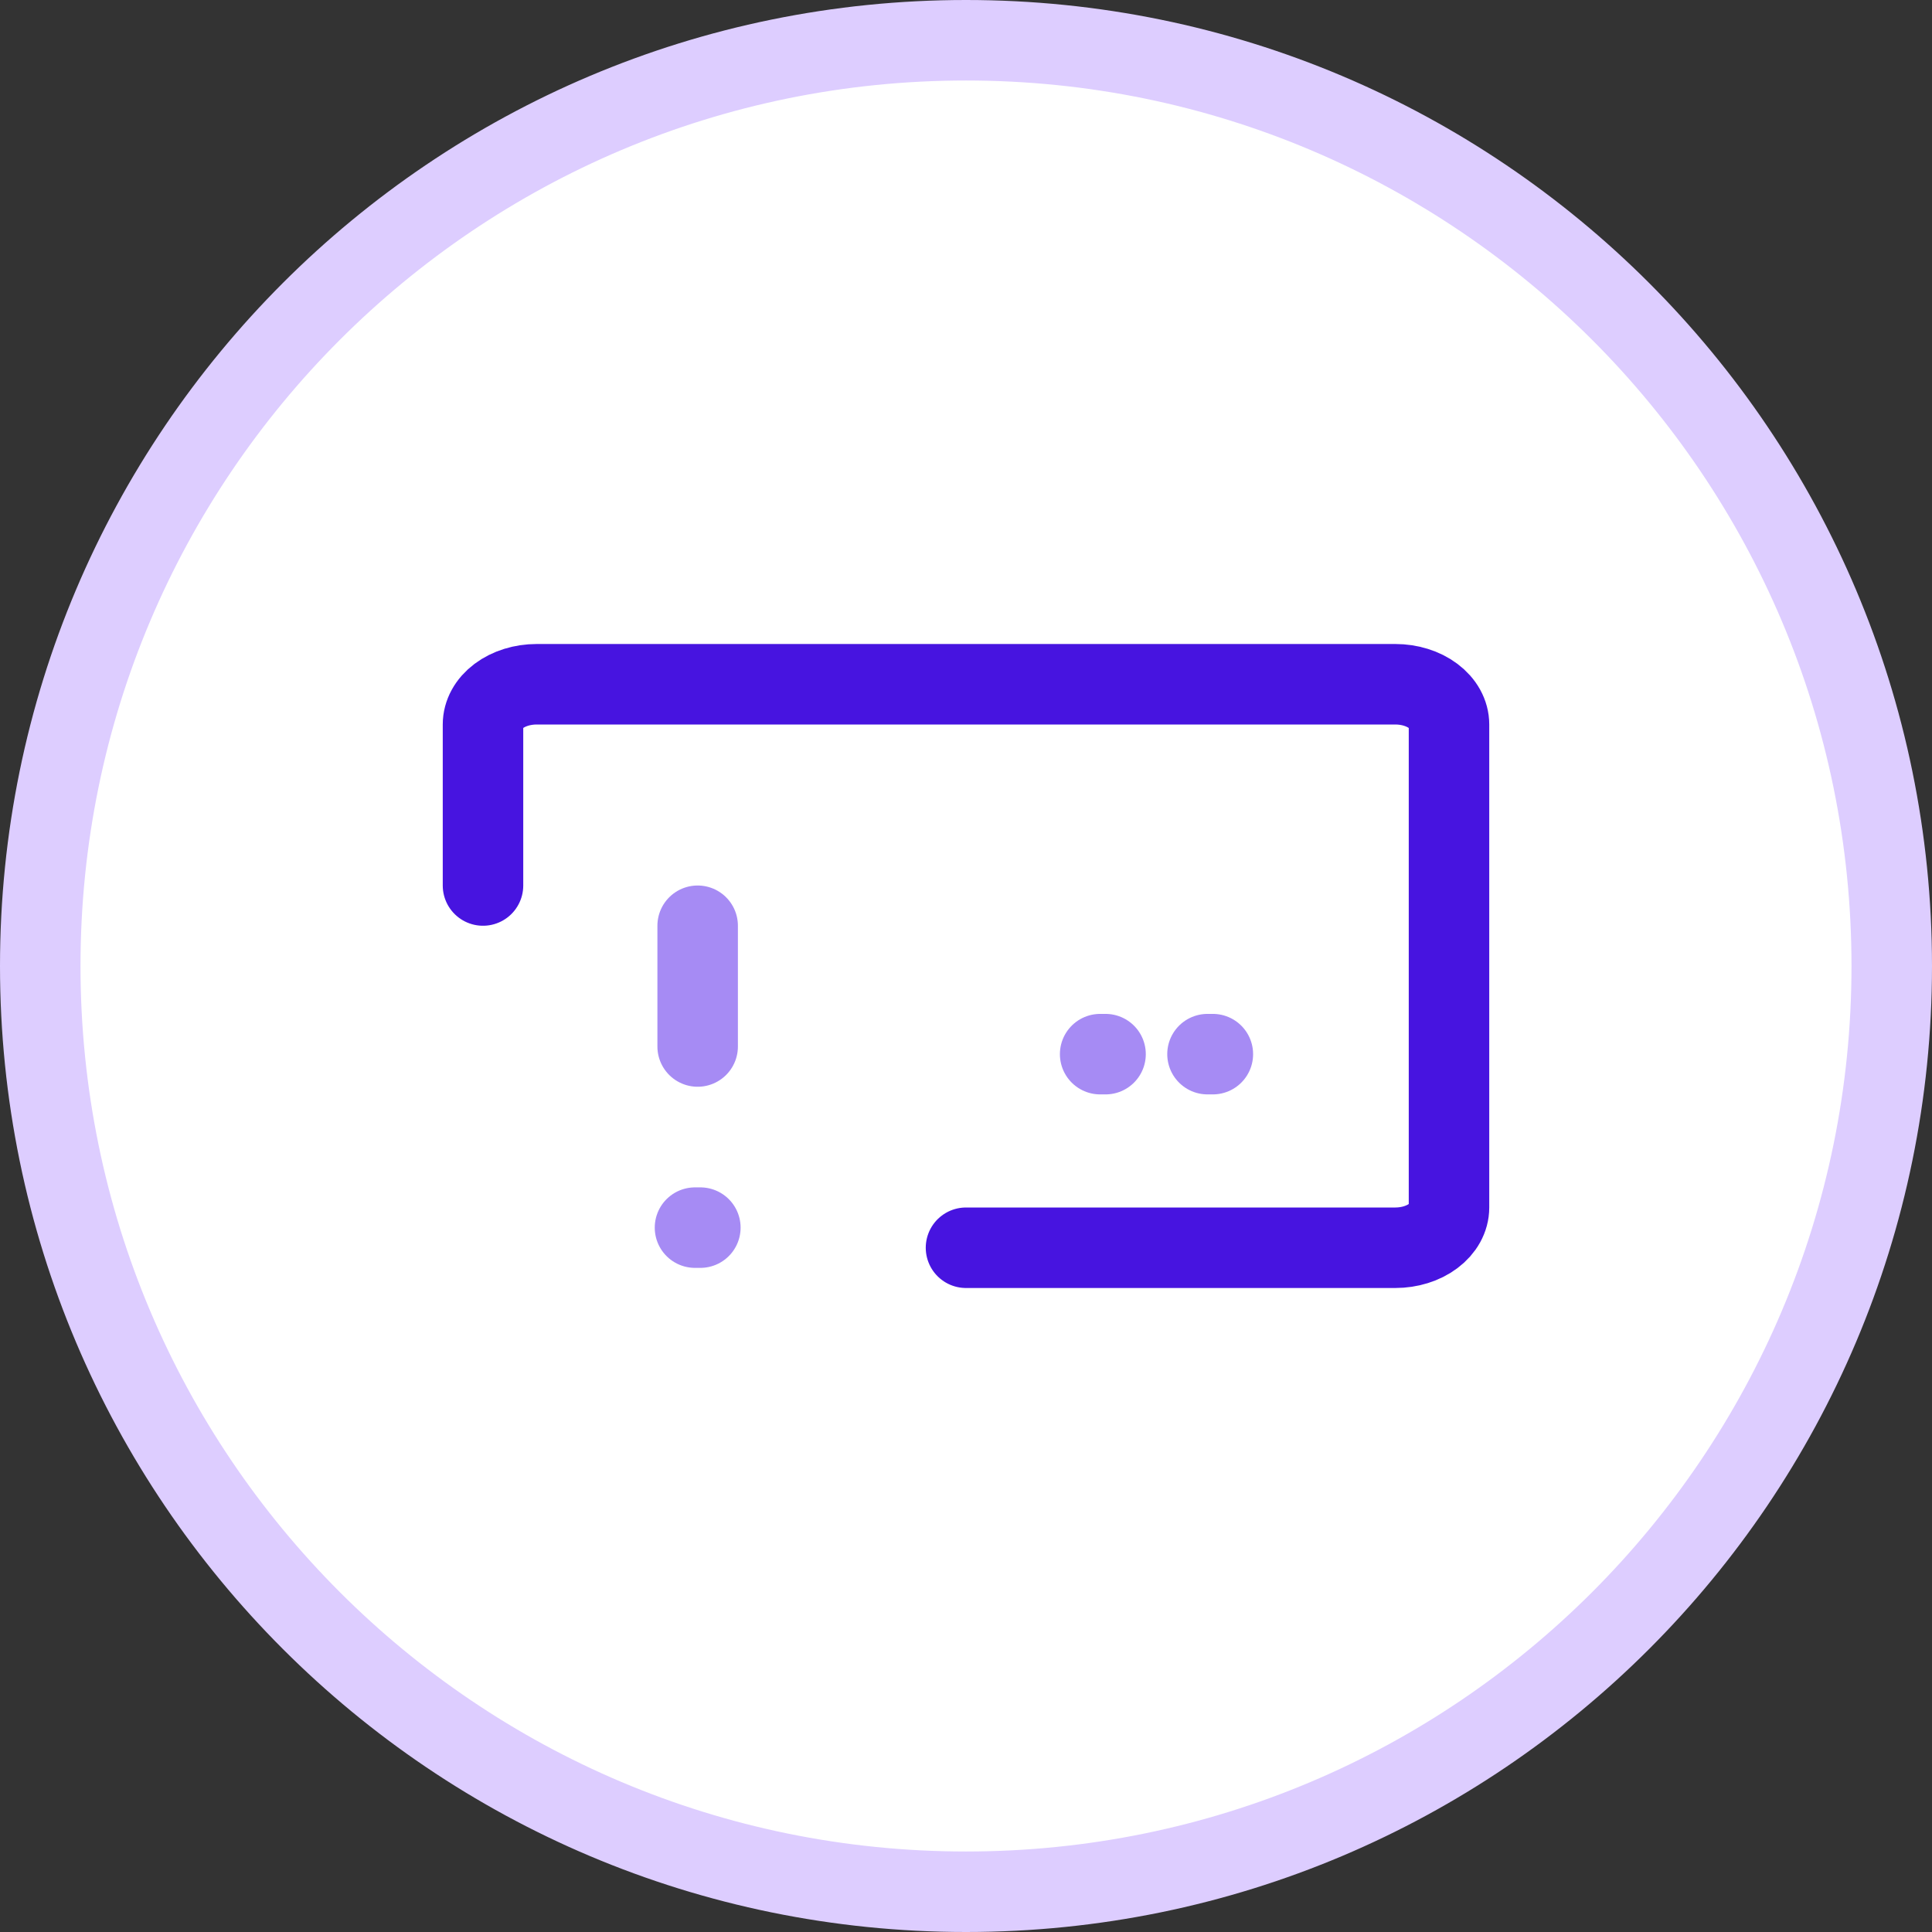 <svg width="48" height="48" viewBox="0 0 48 48" fill="none" xmlns="http://www.w3.org/2000/svg">
    <rect x="0" y="0" width="48" height="48" fill="#333333" stroke="none"/>
    <g clip-path="url(#clip0_105_123)">
    <path d="M24 47C36.703 47 47 36.703 47 24C47 11.297 36.703 1 24 1C11.297 1 1 11.297 1 24C1 36.703 11.297 47 24 47Z" fill="white" stroke="#DDCDFF" stroke-width="2"/>
    <path d="M30.133 26.19H30" stroke="#764DEF" stroke-opacity="0.65" stroke-width="2" stroke-linecap="round" stroke-linejoin="round"/>
    <path d="M27.467 26.19H27.333" stroke="#764DEF" stroke-opacity="0.65" stroke-width="2" stroke-linecap="round" stroke-linejoin="round"/>
    <path d="M24 31H34.667C35.02 31 35.359 30.895 35.609 30.707C35.859 30.52 36 30.265 36 30V18C36 17.735 35.859 17.48 35.609 17.293C35.359 17.105 35.02 17 34.667 17H13.333C12.98 17 12.641 17.105 12.39 17.293C12.14 17.48 12 17.735 12 18V22" stroke="#4714E0" stroke-width="2" stroke-linecap="round" stroke-linejoin="round"/>
    <path d="M17.333 23V26" stroke="#764DEF" stroke-opacity="0.65" stroke-width="2" stroke-linecap="round" stroke-linejoin="round"/>
    <path d="M17.267 30.5H17.4" stroke="#764DEF" stroke-opacity="0.65" stroke-width="2" stroke-linecap="round" stroke-linejoin="round"/>
    </g>
    <defs>
    <clipPath id="clip0_105_123">
    <rect width="48" height="48" fill="white"/>
    </clipPath>
    </defs>
    </svg>
    